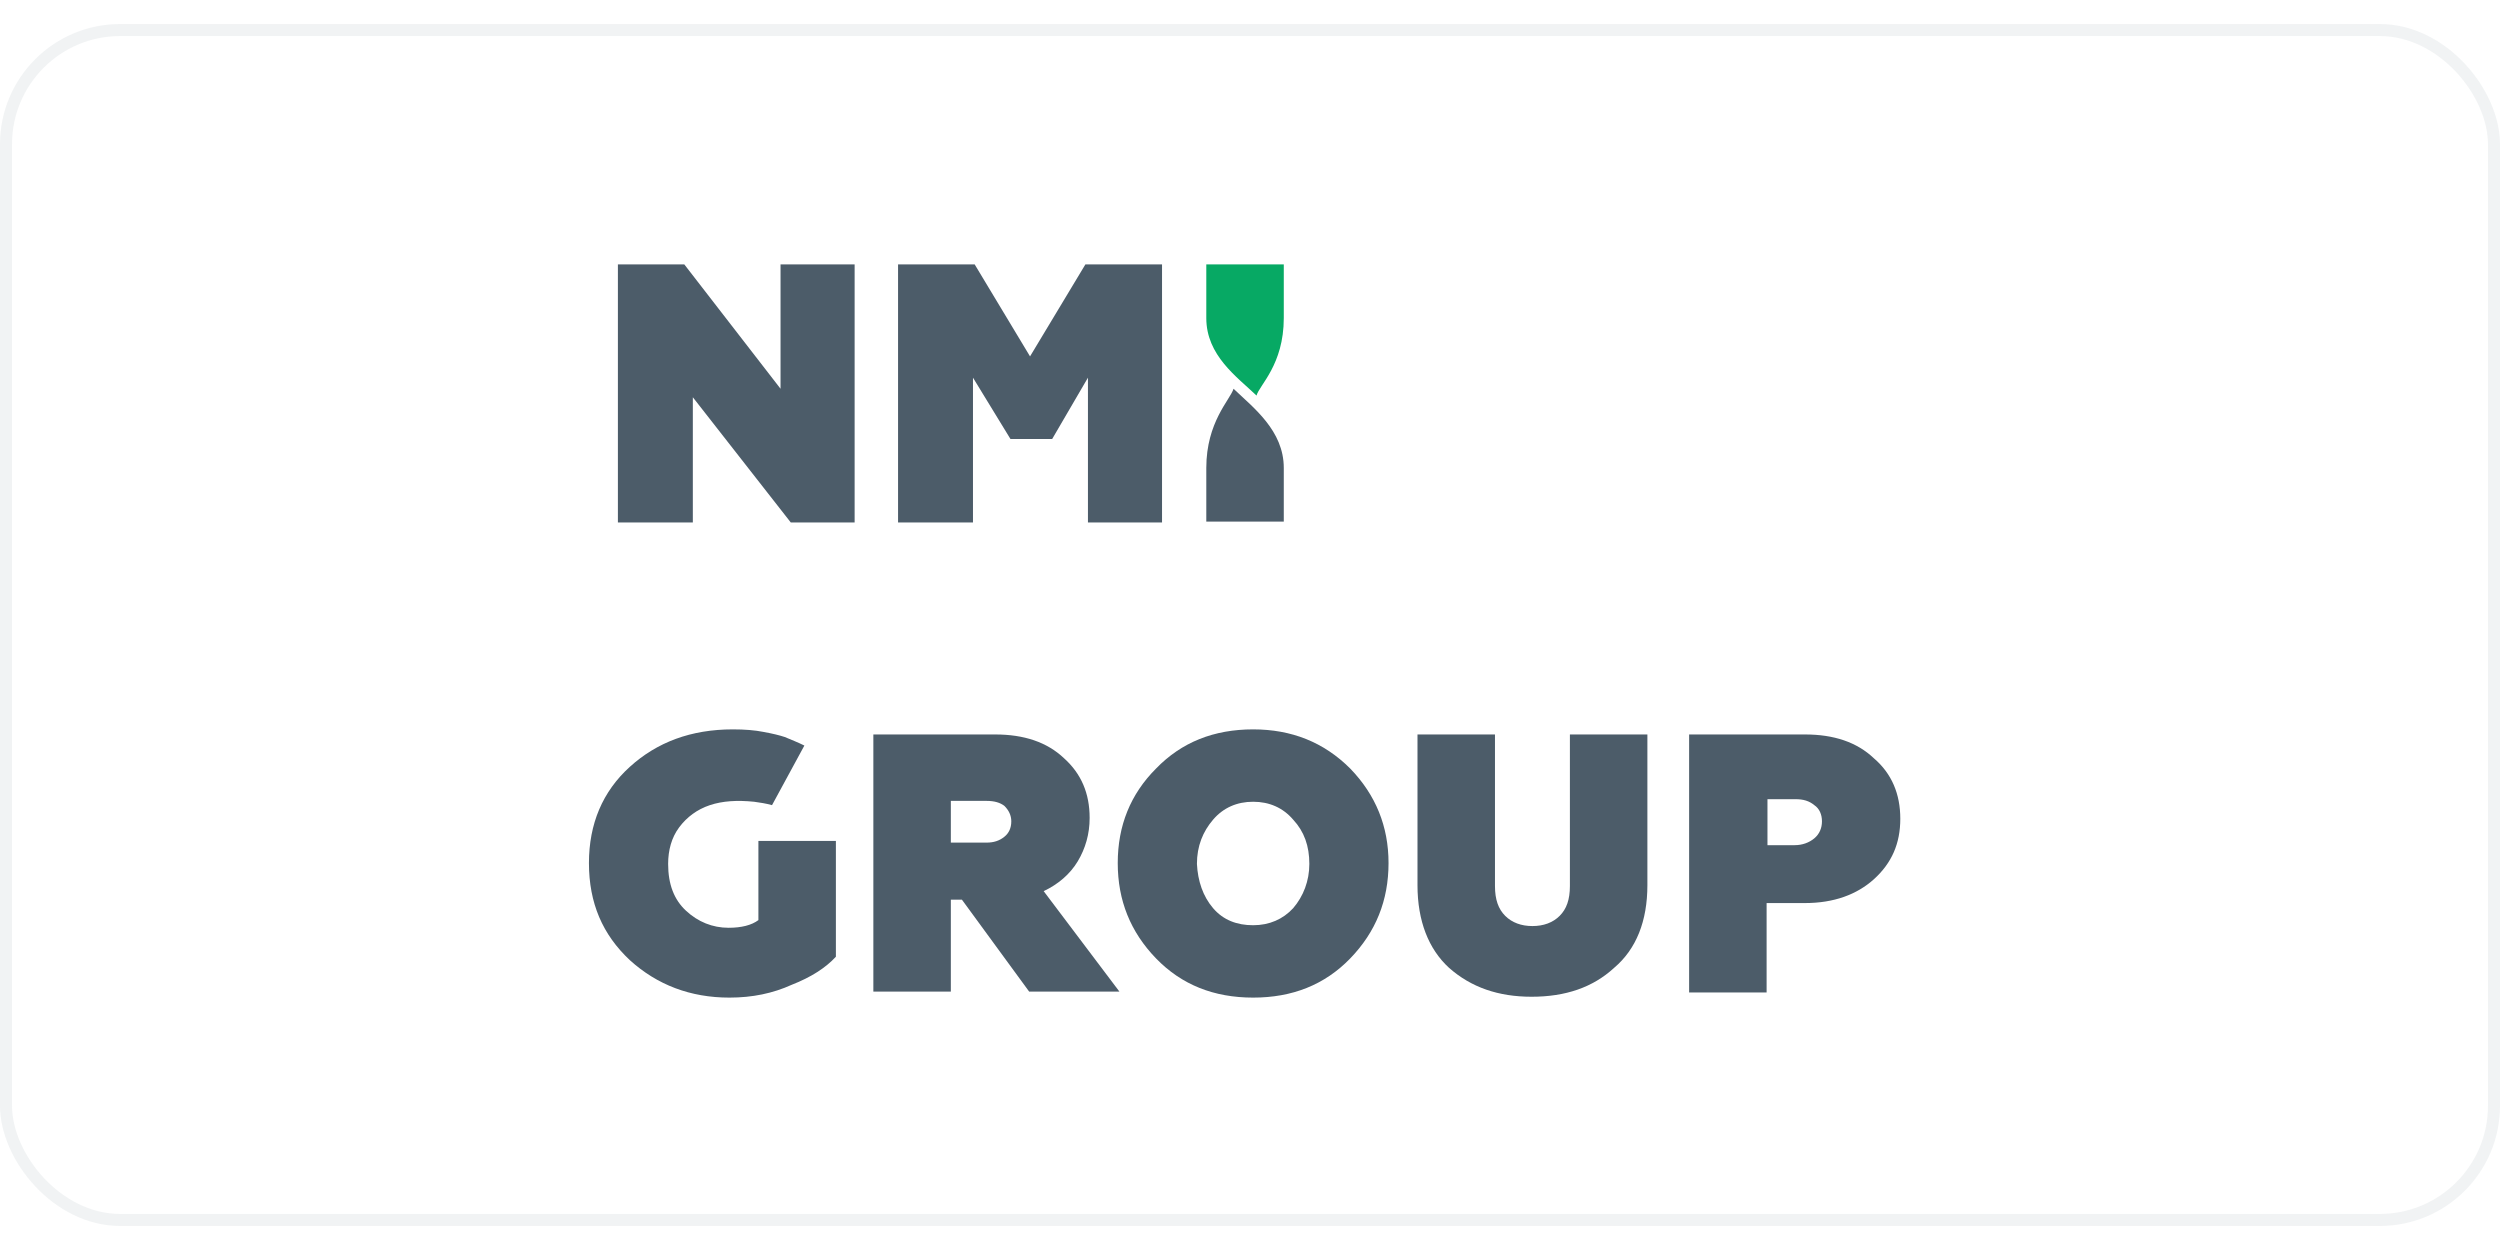 <?xml version="1.0"?>
<svg xmlns="http://www.w3.org/2000/svg" width="300" height="150" viewBox="0 0 208 100" fill="none">
<rect x="0.5" y="0.5" width="207" height="99" rx="9.5" stroke="#BAC6CA" stroke-opacity="0.2"/>
<path d="M57.644 41.467H51.409V20H56.935L64.941 30.344V20H71.105V41.467H65.791L57.644 31.052V41.467Z" fill="#4C5C69"/>
<path d="M80.952 41.467H74.718V20H81.094L85.699 27.652L90.304 20H96.681V41.467H90.517V29.423L87.541 34.524H84.07L80.952 29.423V41.467Z" fill="#4C5C69"/>
<path d="M60.69 81.001C57.431 81.001 54.668 79.938 52.401 77.883C50.134 75.758 49 73.137 49 69.807C49 66.548 50.134 63.855 52.401 61.801C54.668 59.746 57.502 58.684 60.973 58.684C61.965 58.684 62.815 58.754 63.524 58.896C64.303 59.038 64.87 59.179 65.295 59.321C65.791 59.534 66.358 59.746 66.924 60.03L64.232 64.989C63.736 64.847 63.24 64.776 62.745 64.706C61.328 64.564 60.123 64.635 59.06 64.989C57.998 65.343 57.148 65.981 56.51 66.831C55.872 67.681 55.589 68.744 55.589 69.878C55.589 71.578 56.085 72.853 57.077 73.774C58.069 74.695 59.273 75.191 60.619 75.191C61.682 75.191 62.532 74.979 63.099 74.553V67.965H69.546V77.6C68.696 78.521 67.491 79.3 65.862 79.938C64.303 80.646 62.603 81.001 60.69 81.001Z" fill="#4C5C69"/>
<path d="M79.11 68.105H82.086C82.653 68.105 83.149 67.963 83.574 67.609C83.928 67.326 84.14 66.901 84.14 66.334C84.14 65.838 83.928 65.413 83.574 65.059C83.219 64.775 82.724 64.634 82.086 64.634H79.11V68.105ZM86.833 72.143L93.138 80.504H85.628L80.031 72.852H79.11V80.504H72.663V59.107H82.794C85.203 59.107 87.116 59.745 88.533 61.091C89.95 62.366 90.658 63.996 90.658 66.05C90.658 67.397 90.304 68.601 89.667 69.664C89.029 70.727 88.037 71.577 86.833 72.143Z" fill="#4C5C69"/>
<path d="M100.931 73.562C101.781 74.553 102.915 74.979 104.261 74.979C105.607 74.979 106.741 74.483 107.591 73.562C108.441 72.57 108.937 71.294 108.937 69.878C108.937 68.39 108.512 67.185 107.591 66.194C106.741 65.202 105.607 64.706 104.261 64.706C102.915 64.706 101.781 65.202 100.931 66.194C100.081 67.185 99.585 68.39 99.585 69.878C99.656 71.294 100.081 72.57 100.931 73.562ZM92.996 69.807C92.996 66.689 94.059 64.068 96.184 61.943C98.31 59.746 101.002 58.684 104.261 58.684C107.449 58.684 110.141 59.746 112.338 61.943C114.463 64.139 115.526 66.76 115.526 69.807C115.526 72.924 114.463 75.545 112.338 77.742C110.212 79.938 107.52 81.001 104.261 81.001C101.002 81.001 98.31 79.938 96.184 77.742C94.059 75.545 92.996 72.924 92.996 69.807Z" fill="#4C5C69"/>
<path d="M117.935 71.647V59.107H124.382V71.718C124.382 72.852 124.665 73.631 125.232 74.198C125.799 74.765 126.578 75.048 127.499 75.048C128.42 75.048 129.199 74.765 129.766 74.198C130.333 73.631 130.616 72.852 130.616 71.718V59.107H137.063V71.647C137.063 74.623 136.142 76.961 134.3 78.52C132.529 80.149 130.262 80.929 127.428 80.929C124.665 80.929 122.398 80.149 120.556 78.52C118.856 76.961 117.935 74.623 117.935 71.647Z" fill="#4C5C69"/>
<path d="M146.982 68.318H149.32C149.958 68.318 150.525 68.105 150.95 67.751C151.375 67.397 151.587 66.901 151.587 66.334C151.587 65.767 151.375 65.271 150.95 64.988C150.525 64.634 150.029 64.492 149.391 64.492H147.053V68.318H146.982ZM140.535 59.107H150.17C152.579 59.107 154.492 59.745 155.909 61.091C157.397 62.366 158.105 64.067 158.105 66.121C158.105 68.176 157.397 69.805 155.909 71.152C154.492 72.427 152.579 73.135 150.17 73.135H146.982V80.574H140.535V59.107Z" fill="#4C5C69"/>
<path d="M100.364 36.933V41.396H106.811V36.933C106.811 33.815 104.261 31.902 102.631 30.344C102.348 31.265 100.364 33.107 100.364 36.933Z" fill="#4C5C69"/>
<path d="M106.811 24.463V20H100.364V24.463C100.364 27.581 102.915 29.352 104.544 30.911C104.757 30.06 106.811 28.36 106.811 24.463Z" fill="#07A964"/>
</svg>
